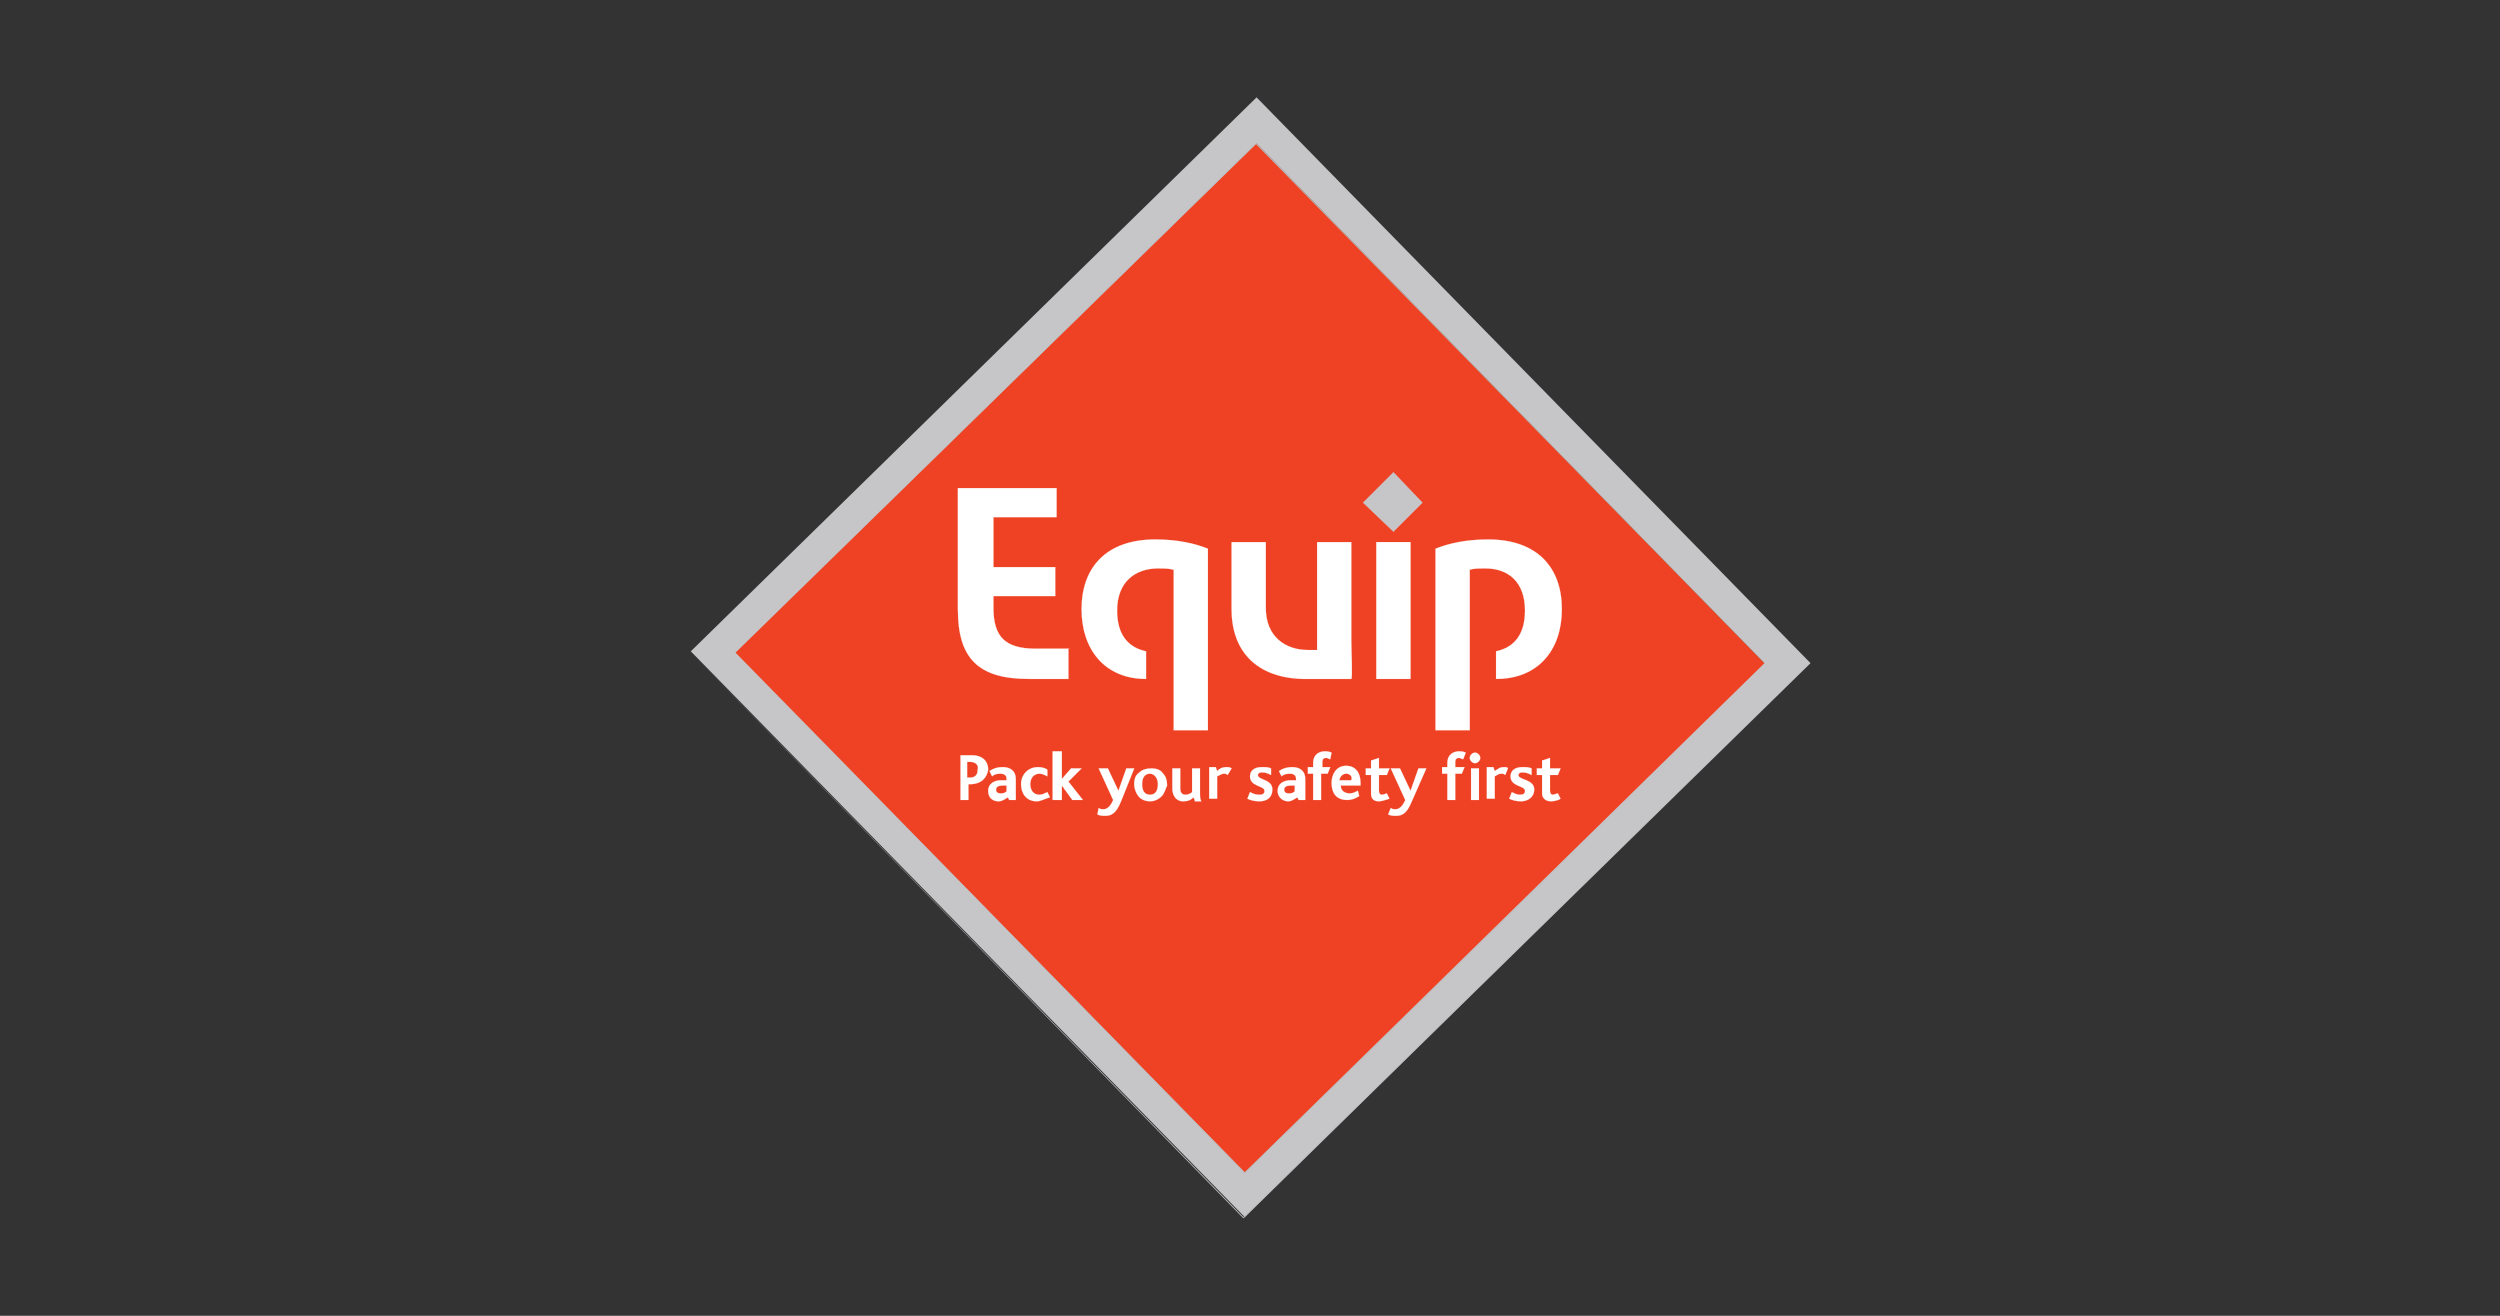 <?xml version="1.0" encoding="utf-8"?>
<!-- Generator: Adobe Illustrator 24.1.0, SVG Export Plug-In . SVG Version: 6.00 Build 0)  -->
<svg version="1.1" xmlns="http://www.w3.org/2000/svg" xmlns:xlink="http://www.w3.org/1999/xlink" x="0px" y="0px"
	 viewBox="0 0 190 100" style="enable-background:new 0 0 190 100;" xml:space="preserve">
<rect x="0" y="0" width="190" height="100" fill="#333333" stroke="none"/>
<style type="text/css">
	.st0{fill:#EF4123;}
	.st1{fill:none;stroke:#E96029;stroke-width:2.900000e-02;stroke-miterlimit:2.613;}
	.st2{fill:#C6C6C8;}
	.st3{fill:#BABCBE;}
	.st4{fill:#FFFFFF;}
	.st5{fill:none;stroke:#FFFFFF;stroke-width:1.400000e-02;stroke-miterlimit:2.613;}
	.st6{fill:none;stroke:#C6C6C8;stroke-width:2.900000e-02;stroke-miterlimit:2.613;}
	.st7{fill-rule:evenodd;clip-rule:evenodd;fill:#FFFFFF;}
</style>
<g id="Layer_1">
</g>
<g id="Layer_4">
	<g>
		
			<rect x="67.3" y="22.3" transform="matrix(0.715 -0.699 0.699 0.715 -7.867 80.698)" class="st0" width="55.4" height="55.4"/>
		
			<rect x="67.3" y="22.3" transform="matrix(0.715 -0.699 0.699 0.715 -7.867 80.698)" class="st1" width="55.4" height="55.4"/>
		<path class="st2" d="M95.5,7.4l-43,42.1l42.1,43l43-42.1L95.5,7.4z M134.1,50.4L94.6,89.1L55.9,49.6l39.6-38.7L134.1,50.4z"/>
		<path class="st3" d="M94.5,92.6L94.5,92.6L52.4,49.5l0,0l43-42.1l0,0l42.1,43l0,0L94.5,92.6z M52.4,49.5l42.1,43l43-42.1l-42.1-43
			L52.4,49.5z M94.6,89.1L94.6,89.1L55.9,49.6l0,0l39.6-38.7l0,0l38.7,39.6l0,0L94.6,89.1z M55.9,49.6l38.7,39.6l39.6-38.7
			L95.4,10.9L55.9,49.6z"/>
		<rect x="104.6" y="41.2" class="st4" width="2.6" height="10.4"/>
		<rect x="104.6" y="41.2" class="st5" width="2.6" height="10.4"/>
		<polygon class="st2" points="105.9,40.4 103.6,38.2 105.9,35.9 108.1,38.2 		"/>
		<polygon class="st6" points="105.9,40.4 103.6,38.2 105.9,35.9 108.1,38.2 		"/>
		<g>
			<path class="st7" d="M118.7,46.3c0-3.2-1.9-5.3-5.6-5.3c-1.7,0-3,0.3-4,0.7v13.8h2.6V43.3c0.3-0.1,0.7-0.1,1.2-0.1
				c1.7,0,3,1,3,3.2c0,1.8-0.8,2.8-2.2,3.1v2.1C116.9,51.6,118.7,49.4,118.7,46.3"/>
			<path class="st5" d="M118.7,46.3c0-3.2-1.9-5.3-5.6-5.3c-1.7,0-3,0.3-4,0.7v13.8h2.6V43.3c0.3-0.1,0.7-0.1,1.2-0.1
				c1.7,0,3,1,3,3.2c0,1.8-0.8,2.8-2.2,3.1v2.1C116.9,51.6,118.7,49.4,118.7,46.3z"/>
			<path class="st7" d="M82.2,46.3c0-3.2,1.9-5.3,5.6-5.3c1.7,0,3,0.3,4,0.7v13.8h-2.6V43.3c-0.4-0.1-0.7-0.1-1.2-0.1
				c-1.7,0-3.1,1-3.1,3.2c0,1.8,0.8,2.8,2.2,3.1v2.1C84,51.6,82.2,49.4,82.2,46.3"/>
			<path class="st5" d="M82.2,46.3c0-3.2,1.9-5.3,5.6-5.3c1.7,0,3,0.3,4,0.7v13.8h-2.6V43.3c-0.4-0.1-0.7-0.1-1.2-0.1
				c-1.7,0-3.1,1-3.1,3.2c0,1.8,0.8,2.8,2.2,3.1v2.1C84,51.6,82.2,49.4,82.2,46.3z"/>
			<path class="st7" d="M102.7,48.7v-7.5h-2.6v8.2c-0.1,0-0.2,0-0.7,0c-1.7,0-3.2-1-3.2-3.2v-5h-2.6v5.1c0,3.2,1.9,5.2,5.4,5.3h0.5
				h3.2C102.8,51.5,102.7,49.4,102.7,48.7"/>
			<path class="st5" d="M102.7,48.7v-7.5h-2.6v8.2c-0.1,0-0.2,0-0.7,0c-1.7,0-3.2-1-3.2-3.2v-5h-2.6v5.1c0,3.2,1.9,5.2,5.4,5.3h0.5
				h3.2C102.8,51.5,102.7,49.4,102.7,48.7z"/>
			<path class="st7" d="M81.3,49.3h-2.6c-2.3,0-3.2-0.9-3.2-3.1v-0.9h4.7v-2.2h-4.7l0-3.8h4.8v-2.2h-7.5l0,9.2
				c0,3.7,1.5,5.3,5.4,5.3c0.1,0,3,0,3,0V49.3"/>
			<path class="st5" d="M81.3,49.3h-2.6c-2.3,0-3.2-0.9-3.2-3.1v-0.9h4.7v-2.2h-4.7l0-3.8h4.8v-2.2h-7.5l0,9.2
				c0,3.7,1.5,5.3,5.4,5.3c0.1,0,3,0,3,0V49.3z"/>
			<path class="st7" d="M73.7,59.6h-0.1v1.2h-0.6v-3.4h0.9c0.7,0,1.2,0.4,1.2,1.1C75,59.1,74.6,59.6,73.7,59.6 M73.7,57.9h-0.2v1.2
				h0.2c0.4,0,0.6-0.2,0.6-0.6C74.4,58.2,74.2,57.9,73.7,57.9"/>
			<path class="st5" d="M73.7,59.6h-0.1v1.2h-0.6v-3.4h0.9c0.7,0,1.2,0.4,1.2,1.1C75,59.1,74.6,59.6,73.7,59.6z M73.7,57.9h-0.2v1.2
				h0.2c0.4,0,0.6-0.2,0.6-0.6C74.4,58.2,74.2,57.9,73.7,57.9z"/>
			<path class="st7" d="M76.7,60.8l-0.1-0.2c-0.2,0.1-0.4,0.3-0.7,0.3c-0.5,0-0.8-0.3-0.8-0.8c0-0.5,0.4-0.8,1-0.8l0.4,0v-0.1
				c0-0.3-0.2-0.4-0.5-0.4c-0.3,0-0.5,0.1-0.6,0.2l-0.2-0.4c0.3-0.2,0.6-0.3,1-0.3c0.6,0,1,0.3,1,0.9v1c0,0.3,0,0.5,0,0.6H76.7
				 M76.6,59.7l-0.4,0c-0.3,0-0.5,0.1-0.5,0.3c0,0.2,0.1,0.3,0.4,0.3c0.2,0,0.4-0.1,0.4-0.2V59.7z"/>
			<path class="st5" d="M76.7,60.8l-0.1-0.2c-0.2,0.1-0.4,0.3-0.7,0.3c-0.5,0-0.8-0.3-0.8-0.8c0-0.5,0.4-0.8,1-0.8l0.4,0v-0.1
				c0-0.3-0.2-0.4-0.5-0.4c-0.3,0-0.5,0.1-0.6,0.2l-0.2-0.4c0.3-0.2,0.6-0.3,1-0.3c0.6,0,1,0.3,1,0.9v1c0,0.3,0,0.5,0,0.6H76.7z
				 M76.6,59.7l-0.4,0c-0.3,0-0.5,0.1-0.5,0.3c0,0.2,0.1,0.3,0.4,0.3c0.2,0,0.4-0.1,0.4-0.2V59.7z"/>
			<path class="st7" d="M78.8,60.9c-0.8,0-1.2-0.6-1.2-1.3c0-0.7,0.5-1.3,1.3-1.3c0.3,0,0.6,0.1,0.7,0.2l0,0.5
				c-0.2-0.1-0.4-0.2-0.6-0.2c-0.4,0-0.7,0.3-0.7,0.8c0,0.4,0.2,0.8,0.7,0.8c0.2,0,0.4-0.1,0.6-0.2l0.2,0.4
				C79.4,60.7,79.1,60.9,78.8,60.9"/>
			<path class="st5" d="M78.8,60.9c-0.8,0-1.2-0.6-1.2-1.3c0-0.7,0.5-1.3,1.3-1.3c0.3,0,0.6,0.1,0.7,0.2l0,0.5
				c-0.2-0.1-0.4-0.2-0.6-0.2c-0.4,0-0.7,0.3-0.7,0.8c0,0.4,0.2,0.8,0.7,0.8c0.2,0,0.4-0.1,0.6-0.2l0.2,0.4
				C79.4,60.7,79.1,60.9,78.8,60.9z"/>
			<polygon class="st7" points="81.5,60.8 80.7,59.7 80.7,59.7 80.7,60.8 80,60.8 80,57.1 80.7,57.1 80.7,59.2 80.7,59.2 81.4,58.4 
				82.2,58.4 81.2,59.4 82.3,60.8 			"/>
			<polygon class="st5" points="81.5,60.8 80.7,59.7 80.7,59.7 80.7,60.8 80,60.8 80,57.1 80.7,57.1 80.7,59.2 80.7,59.2 81.4,58.4 
				82.2,58.4 81.2,59.4 82.3,60.8 			"/>
			<path class="st7" d="M85.2,60.9c-0.4,1-0.8,1.1-1.2,1.1c-0.2,0-0.4,0-0.6-0.1l0.1-0.5c0.1,0.1,0.2,0.1,0.4,0.1
				c0.2,0,0.5-0.2,0.7-0.7l-1.1-2.4h0.7l0.8,1.7h0l0.6-1.7h0.6L85.2,60.9"/>
			<path class="st5" d="M85.2,60.9c-0.4,1-0.8,1.1-1.2,1.1c-0.2,0-0.4,0-0.6-0.1l0.1-0.5c0.1,0.1,0.2,0.1,0.4,0.1
				c0.2,0,0.5-0.2,0.7-0.7l-1.1-2.4h0.7l0.8,1.7h0l0.6-1.7h0.6L85.2,60.9z"/>
			<path class="st7" d="M88.3,60.5c-0.2,0.2-0.5,0.4-0.9,0.4c-0.3,0-0.6-0.1-0.8-0.3c-0.2-0.2-0.4-0.6-0.4-1c0-0.4,0.1-0.7,0.4-0.9
				c0.2-0.2,0.5-0.3,0.9-0.3c0.4,0,0.7,0.1,0.9,0.4c0.2,0.2,0.3,0.5,0.3,0.9C88.6,59.9,88.5,60.3,88.3,60.5 M87.4,58.8
				c-0.4,0-0.6,0.3-0.6,0.8c0,0.5,0.2,0.8,0.6,0.8c0.4,0,0.6-0.3,0.6-0.8C88,59.1,87.7,58.8,87.4,58.8"/>
			<path class="st5" d="M88.3,60.5c-0.2,0.2-0.5,0.4-0.9,0.4c-0.3,0-0.6-0.1-0.8-0.3c-0.2-0.2-0.4-0.6-0.4-1c0-0.4,0.1-0.7,0.4-0.9
				c0.2-0.2,0.5-0.3,0.9-0.3c0.4,0,0.7,0.1,0.9,0.4c0.2,0.2,0.3,0.5,0.3,0.9C88.6,59.9,88.5,60.3,88.3,60.5z M87.4,58.8
				c-0.4,0-0.6,0.3-0.6,0.8c0,0.5,0.2,0.8,0.6,0.8c0.4,0,0.6-0.3,0.6-0.8C88,59.1,87.7,58.8,87.4,58.8z"/>
			<path class="st7" d="M90.8,60.8l-0.1-0.2c-0.2,0.2-0.4,0.3-0.8,0.3c-0.3,0-0.8-0.2-0.8-1v-1.5h0.6v1.5c0,0.3,0.1,0.5,0.4,0.5
				c0.2,0,0.4-0.1,0.5-0.2v-1.8h0.6v1.8c0,0.4,0,0.5,0.1,0.7H90.8"/>
			<path class="st5" d="M90.8,60.8l-0.1-0.2c-0.2,0.2-0.4,0.3-0.8,0.3c-0.3,0-0.8-0.2-0.8-1v-1.5h0.6v1.5c0,0.3,0.1,0.5,0.4,0.5
				c0.2,0,0.4-0.1,0.5-0.2v-1.8h0.6v1.8c0,0.4,0,0.5,0.1,0.7H90.8z"/>
			<path class="st7" d="M93.3,58.9c-0.1-0.1-0.2-0.1-0.3-0.1c-0.1,0-0.3,0.1-0.5,0.2v1.7h-0.6v-2.4h0.5l0.1,0.3
				c0.2-0.2,0.4-0.3,0.7-0.3c0.1,0,0.3,0,0.4,0.1L93.3,58.9"/>
			<path class="st5" d="M93.3,58.9c-0.1-0.1-0.2-0.1-0.3-0.1c-0.1,0-0.3,0.1-0.5,0.2v1.7h-0.6v-2.4h0.5l0.1,0.3
				c0.2-0.2,0.4-0.3,0.7-0.3c0.1,0,0.3,0,0.4,0.1L93.3,58.9z"/>
			<path class="st7" d="M95.7,60.9c-0.4,0-0.7-0.1-0.9-0.2l0.2-0.5c0.2,0.1,0.4,0.2,0.7,0.2c0.3,0,0.4-0.1,0.4-0.3
				c0-0.4-1.1-0.3-1.1-1.1c0-0.4,0.3-0.7,0.9-0.7c0.3,0,0.5,0,0.7,0.1v0.5c-0.2-0.1-0.4-0.2-0.7-0.2c-0.2,0-0.3,0.1-0.3,0.2
				c0,0.4,1.1,0.3,1.1,1.1C96.7,60.6,96.3,60.9,95.7,60.9"/>
			<path class="st5" d="M95.7,60.9c-0.4,0-0.7-0.1-0.9-0.2l0.2-0.5c0.2,0.1,0.4,0.2,0.7,0.2c0.3,0,0.4-0.1,0.4-0.3
				c0-0.4-1.1-0.3-1.1-1.1c0-0.4,0.3-0.7,0.9-0.7c0.3,0,0.5,0,0.7,0.1v0.5c-0.2-0.1-0.4-0.2-0.7-0.2c-0.2,0-0.3,0.1-0.3,0.2
				c0,0.4,1.1,0.3,1.1,1.1C96.7,60.6,96.3,60.9,95.7,60.9z"/>
			<path class="st7" d="M98.7,60.8l-0.1-0.2c-0.2,0.1-0.4,0.3-0.7,0.3c-0.4,0-0.8-0.3-0.8-0.8c0-0.5,0.4-0.8,1-0.8l0.4,0v-0.1
				c0-0.3-0.2-0.4-0.5-0.4c-0.3,0-0.5,0.1-0.6,0.2l-0.2-0.4c0.3-0.2,0.6-0.3,1-0.3c0.6,0,1,0.3,1,0.9v1c0,0.3,0,0.5,0,0.6H98.7
				 M98.5,59.7l-0.4,0c-0.3,0-0.5,0.1-0.5,0.3c0,0.2,0.1,0.3,0.4,0.3c0.2,0,0.4-0.1,0.4-0.2V59.7z"/>
			<path class="st5" d="M98.7,60.8l-0.1-0.2c-0.2,0.1-0.4,0.3-0.7,0.3c-0.4,0-0.8-0.3-0.8-0.8c0-0.5,0.4-0.8,1-0.8l0.4,0v-0.1
				c0-0.3-0.2-0.4-0.5-0.4c-0.3,0-0.5,0.1-0.6,0.2l-0.2-0.4c0.3-0.2,0.6-0.3,1-0.3c0.6,0,1,0.3,1,0.9v1c0,0.3,0,0.5,0,0.6H98.7z
				 M98.5,59.7l-0.4,0c-0.3,0-0.5,0.1-0.5,0.3c0,0.2,0.1,0.3,0.4,0.3c0.2,0,0.4-0.1,0.4-0.2V59.7z"/>
			<path class="st7" d="M101.1,57.7c-0.1,0-0.2-0.1-0.3-0.1c-0.2,0-0.3,0.1-0.3,0.3v0.4h0.6l-0.2,0.5h-0.5v2h-0.6v-2h-0.4v-0.5h0.4
				V58c0-0.7,0.5-0.9,0.9-0.9c0.1,0,0.3,0,0.5,0.1L101.1,57.7"/>
			<path class="st5" d="M101.1,57.7c-0.1,0-0.2-0.1-0.3-0.1c-0.2,0-0.3,0.1-0.3,0.3v0.4h0.6l-0.2,0.5h-0.5v2h-0.6v-2h-0.4v-0.5h0.4
				V58c0-0.7,0.5-0.9,0.9-0.9c0.1,0,0.3,0,0.5,0.1L101.1,57.7z"/>
			<path class="st7" d="M101.9,59.7c0,0.4,0.3,0.6,0.7,0.6c0.2,0,0.4-0.1,0.6-0.2l0.1,0.4c-0.3,0.2-0.6,0.3-0.9,0.3
				c-0.9,0-1.2-0.6-1.2-1.3c0-0.7,0.4-1.3,1.1-1.3c0.7,0,1.1,0.5,1.1,1.3v0.2H101.9 M102.3,58.8c-0.3,0-0.5,0.3-0.5,0.5h0.9
				C102.8,59,102.6,58.8,102.3,58.8"/>
			<path class="st5" d="M101.9,59.7c0,0.4,0.3,0.6,0.7,0.6c0.2,0,0.4-0.1,0.6-0.2l0.1,0.4c-0.3,0.2-0.6,0.3-0.9,0.3
				c-0.9,0-1.2-0.6-1.2-1.3c0-0.7,0.4-1.3,1.1-1.3c0.7,0,1.1,0.5,1.1,1.3v0.2H101.9z M102.3,58.8c-0.3,0-0.5,0.3-0.5,0.5h0.9
				C102.8,59,102.6,58.8,102.3,58.8z"/>
			<path class="st7" d="M104.8,60.9c-0.5,0-0.6-0.3-0.6-0.6v-1.4h-0.4v-0.5h0.4v-0.6l0.6-0.2v0.8h0.8l-0.2,0.5h-0.6v1.2
				c0,0.2,0.1,0.3,0.2,0.3c0.2,0,0.3-0.1,0.4-0.1l0.2,0.4C105.3,60.8,105,60.9,104.8,60.9"/>
			<path class="st5" d="M104.8,60.9c-0.5,0-0.6-0.3-0.6-0.6v-1.4h-0.4v-0.5h0.4v-0.6l0.6-0.2v0.8h0.8l-0.2,0.5h-0.6v1.2
				c0,0.2,0.1,0.3,0.2,0.3c0.2,0,0.3-0.1,0.4-0.1l0.2,0.4C105.3,60.8,105,60.9,104.8,60.9z"/>
			<path class="st7" d="M107.3,60.9c-0.4,1-0.8,1.1-1.2,1.1c-0.2,0-0.4,0-0.6-0.1l0.2-0.5c0.1,0.1,0.2,0.1,0.4,0.1
				c0.2,0,0.5-0.2,0.7-0.7l-1.1-2.4h0.7l0.8,1.7h0l0.6-1.7h0.6L107.3,60.9"/>
			<path class="st5" d="M107.3,60.9c-0.4,1-0.8,1.1-1.2,1.1c-0.2,0-0.4,0-0.6-0.1l0.2-0.5c0.1,0.1,0.2,0.1,0.4,0.1
				c0.2,0,0.5-0.2,0.7-0.7l-1.1-2.4h0.7l0.8,1.7h0l0.6-1.7h0.6L107.3,60.9z"/>
			<path class="st7" d="M111.2,57.7c-0.1,0-0.2-0.1-0.3-0.1c-0.2,0-0.3,0.1-0.3,0.3v0.4h0.7l-0.2,0.5h-0.5v2H110v-2h-0.4v-0.5h0.4
				V58c0-0.7,0.5-0.9,0.9-0.9c0.1,0,0.3,0,0.5,0.1L111.2,57.7"/>
			<path class="st5" d="M111.2,57.7c-0.1,0-0.2-0.1-0.3-0.1c-0.2,0-0.3,0.1-0.3,0.3v0.4h0.7l-0.2,0.5h-0.5v2H110v-2h-0.4v-0.5h0.4
				V58c0-0.7,0.5-0.9,0.9-0.9c0.1,0,0.3,0,0.5,0.1L111.2,57.7z"/>
			<path class="st7" d="M112.1,58c-0.2,0-0.4-0.2-0.4-0.4c0-0.2,0.2-0.4,0.4-0.4c0.2,0,0.4,0.2,0.4,0.4
				C112.5,57.8,112.3,58,112.1,58 M111.8,58.4h0.6v2.4h-0.6V58.4z"/>
			<path class="st5" d="M112.1,58c-0.2,0-0.4-0.2-0.4-0.4c0-0.2,0.2-0.4,0.4-0.4c0.2,0,0.4,0.2,0.4,0.4
				C112.5,57.8,112.3,58,112.1,58z M111.8,58.4h0.6v2.4h-0.6V58.4z"/>
			<path class="st7" d="M114.4,58.9c-0.1-0.1-0.2-0.1-0.3-0.1c-0.2,0-0.3,0.1-0.5,0.2v1.7H113v-2.4h0.5l0.1,0.3
				c0.3-0.2,0.4-0.3,0.7-0.3c0.1,0,0.3,0,0.3,0.1L114.4,58.9"/>
			<path class="st5" d="M114.4,58.9c-0.1-0.1-0.2-0.1-0.3-0.1c-0.2,0-0.3,0.1-0.5,0.2v1.7H113v-2.4h0.5l0.1,0.3
				c0.3-0.2,0.4-0.3,0.7-0.3c0.1,0,0.3,0,0.3,0.1L114.4,58.9z"/>
			<path class="st7" d="M115.6,60.9c-0.4,0-0.7-0.1-0.9-0.2l0.2-0.5c0.2,0.1,0.4,0.2,0.6,0.2c0.3,0,0.4-0.1,0.4-0.3
				c0-0.4-1.1-0.3-1.1-1.1c0-0.4,0.3-0.7,0.9-0.7c0.3,0,0.5,0,0.7,0.1v0.5c-0.2-0.1-0.4-0.2-0.7-0.2c-0.2,0-0.3,0.1-0.3,0.2
				c0,0.4,1.2,0.3,1.2,1.1C116.6,60.6,116.1,60.9,115.6,60.9"/>
			<path class="st5" d="M115.6,60.9c-0.4,0-0.7-0.1-0.9-0.2l0.2-0.5c0.2,0.1,0.4,0.2,0.6,0.2c0.3,0,0.4-0.1,0.4-0.3
				c0-0.4-1.1-0.3-1.1-1.1c0-0.4,0.3-0.7,0.9-0.7c0.3,0,0.5,0,0.7,0.1v0.5c-0.2-0.1-0.4-0.2-0.7-0.2c-0.2,0-0.3,0.1-0.3,0.2
				c0,0.4,1.2,0.3,1.2,1.1C116.6,60.6,116.1,60.9,115.6,60.9z"/>
			<path class="st7" d="M117.9,60.9c-0.5,0-0.7-0.3-0.7-0.6v-1.4h-0.4v-0.5h0.4v-0.6l0.6-0.2v0.8h0.8l-0.2,0.5h-0.6v1.2
				c0,0.2,0.1,0.3,0.2,0.3c0.1,0,0.3-0.1,0.4-0.1l0.2,0.4C118.5,60.8,118.1,60.9,117.9,60.9"/>
			<path class="st5" d="M117.9,60.9c-0.5,0-0.7-0.3-0.7-0.6v-1.4h-0.4v-0.5h0.4v-0.6l0.6-0.2v0.8h0.8l-0.2,0.5h-0.6v1.2
				c0,0.2,0.1,0.3,0.2,0.3c0.1,0,0.3-0.1,0.4-0.1l0.2,0.4C118.5,60.8,118.1,60.9,117.9,60.9z"/>
		</g>
	</g>
</g>
</svg>
